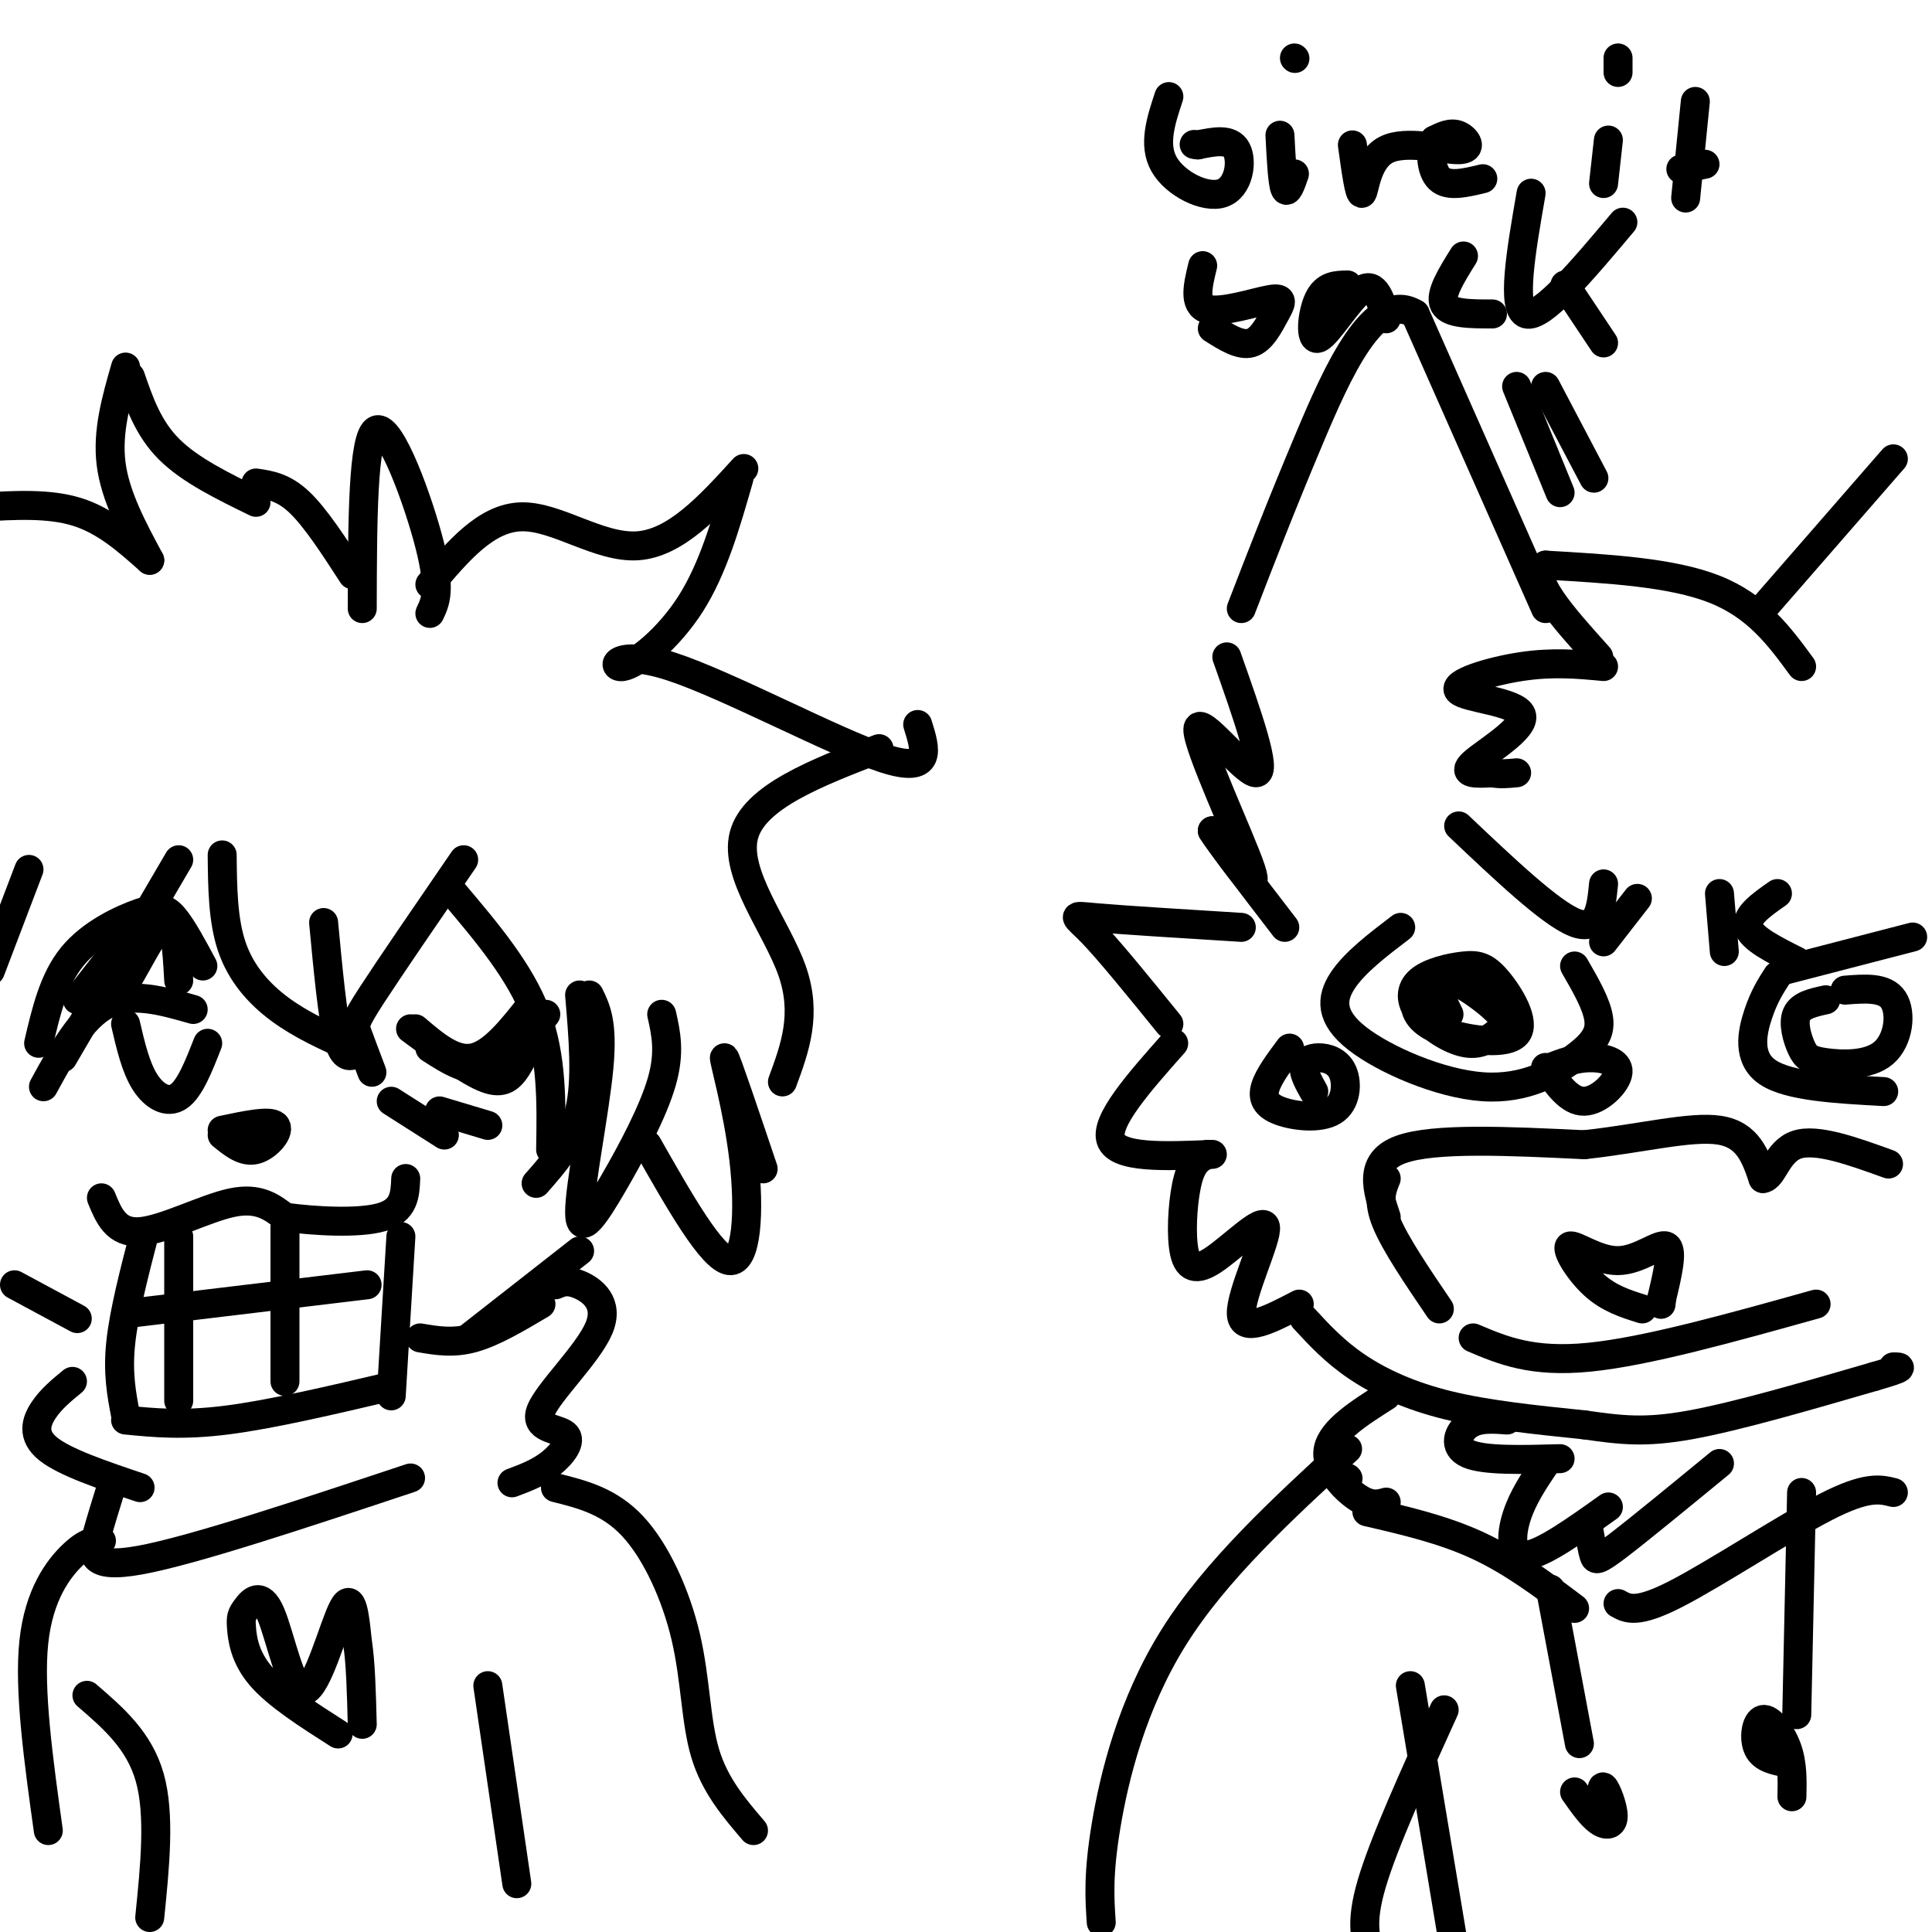 <svg viewBox='0 0 400 400' version='1.1' xmlns='http://www.w3.org/2000/svg' xmlns:xlink='http://www.w3.org/1999/xlink'><g fill='none' stroke='#000000' stroke-width='6' stroke-linecap='round' stroke-linejoin='round'><path d='M373,138c-4.583,-6.250 -9.167,-12.500 -18,-16c-8.833,-3.500 -21.917,-4.250 -35,-5'/><path d='M320,117c-4.000,2.333 3.500,10.667 11,19'/><path d='M332,138c-5.233,-0.491 -10.466,-0.982 -17,0c-6.534,0.982 -14.370,3.439 -13,5c1.370,1.561 11.946,2.228 13,5c1.054,2.772 -7.413,7.649 -10,10c-2.587,2.351 0.707,2.175 4,2'/><path d='M309,160c1.500,0.333 3.250,0.167 5,0'/><path d='M320,126c0.000,0.000 -27.000,-61.000 -27,-61'/><path d='M293,65c-8.467,-5.267 -16.133,12.067 -22,26c-5.867,13.933 -9.933,24.467 -14,35'/><path d='M254,136c4.268,12.071 8.536,24.143 6,24c-2.536,-0.143 -11.875,-12.500 -12,-9c-0.125,3.500 8.964,22.857 11,29c2.036,6.143 -2.982,-0.929 -8,-8'/><path d='M251,172c1.167,2.000 8.083,11.000 15,20'/><path d='M314,80c0.000,0.000 9.000,22.000 9,22'/><path d='M320,80c0.000,0.000 10.000,19.000 10,19'/><path d='M365,126c0.000,0.000 27.000,-31.000 27,-31'/><path d='M290,192c-4.764,3.630 -9.528,7.260 -12,11c-2.472,3.740 -2.651,7.591 3,12c5.651,4.409 17.133,9.378 26,10c8.867,0.622 15.118,-3.102 19,-6c3.882,-2.898 5.395,-4.971 5,-8c-0.395,-3.029 -2.697,-7.015 -5,-11'/><path d='M302,171c9.500,9.000 19.000,18.000 24,20c5.000,2.000 5.500,-3.000 6,-8'/><path d='M332,195c0.000,0.000 7.000,-9.000 7,-9'/><path d='M368,185c-3.333,2.333 -6.667,4.667 -6,7c0.667,2.333 5.333,4.667 10,7'/><path d='M356,185c0.000,0.000 1.000,12.000 1,12'/><path d='M369,201c0.000,0.000 27.000,-7.000 27,-7'/><path d='M368,202c-1.378,2.133 -2.756,4.267 -4,8c-1.244,3.733 -2.356,9.067 2,12c4.356,2.933 14.178,3.467 24,4'/><path d='M304,204c-2.413,-1.365 -4.826,-2.729 -7,-2c-2.174,0.729 -4.110,3.553 -4,6c0.110,2.447 2.264,4.518 7,6c4.736,1.482 12.053,2.374 14,0c1.947,-2.374 -1.475,-8.016 -4,-11c-2.525,-2.984 -4.152,-3.311 -7,-3c-2.848,0.311 -6.918,1.259 -9,3c-2.082,1.741 -2.176,4.277 0,7c2.176,2.723 6.622,5.635 10,6c3.378,0.365 5.689,-1.818 8,-4'/><path d='M312,212c-1.048,-2.714 -7.667,-7.500 -11,-9c-3.333,-1.500 -3.381,0.286 -3,2c0.381,1.714 1.190,3.357 2,5'/><path d='M378,207c-2.586,0.560 -5.173,1.120 -6,3c-0.827,1.880 0.104,5.081 1,7c0.896,1.919 1.756,2.556 5,3c3.244,0.444 8.874,0.697 12,-2c3.126,-2.697 3.750,-8.342 2,-11c-1.750,-2.658 -5.875,-2.329 -10,-2'/><path d='M320,221c2.458,3.536 4.917,7.071 8,7c3.083,-0.071 6.792,-3.750 7,-6c0.208,-2.250 -3.083,-3.071 -6,-3c-2.917,0.071 -5.458,1.036 -8,2'/><path d='M287,244c-0.917,2.250 -1.833,4.500 0,9c1.833,4.500 6.417,11.250 11,18'/><path d='M287,252c-1.917,-5.750 -3.833,-11.500 3,-14c6.833,-2.500 22.417,-1.750 38,-1'/><path d='M328,237c11.733,-1.267 22.067,-3.933 28,-3c5.933,0.933 7.467,5.467 9,10'/><path d='M365,244c2.111,-0.178 2.889,-5.622 7,-7c4.111,-1.378 11.556,1.311 19,4'/><path d='M305,277c6.083,2.583 12.167,5.167 24,4c11.833,-1.167 29.417,-6.083 47,-11'/><path d='M267,217c-2.144,2.873 -4.289,5.746 -5,8c-0.711,2.254 0.011,3.890 3,5c2.989,1.110 8.246,1.695 11,0c2.754,-1.695 3.006,-5.671 2,-8c-1.006,-2.329 -3.271,-3.012 -5,-3c-1.729,0.012 -2.923,0.718 -3,2c-0.077,1.282 0.961,3.141 2,5'/><path d='M257,192c-12.200,-0.756 -24.400,-1.511 -30,-2c-5.600,-0.489 -4.600,-0.711 -1,3c3.600,3.711 9.800,11.356 16,19'/><path d='M243,216c-7.167,8.083 -14.333,16.167 -13,20c1.333,3.833 11.167,3.417 21,3'/><path d='M250,239c-1.500,0.715 -3.001,1.430 -4,5c-0.999,3.570 -1.497,9.995 -1,14c0.497,4.005 1.989,5.589 6,3c4.011,-2.589 10.541,-9.351 11,-7c0.459,2.351 -5.155,13.815 -5,18c0.155,4.185 6.077,1.093 12,-2'/><path d='M270,273c3.156,3.422 6.311,6.844 11,10c4.689,3.156 10.911,6.044 19,8c8.089,1.956 18.044,2.978 28,4'/><path d='M328,295c7.556,1.067 12.444,1.733 22,0c9.556,-1.733 23.778,-5.867 38,-10'/><path d='M388,285c7.000,-2.000 5.500,-2.000 4,-2'/><path d='M312,294c-2.956,-0.222 -5.911,-0.444 -8,1c-2.089,1.444 -3.311,4.556 0,6c3.311,1.444 11.156,1.222 19,1'/><path d='M320,303c-2.378,3.533 -4.756,7.067 -6,11c-1.244,3.933 -1.356,8.267 2,8c3.356,-0.267 10.178,-5.133 17,-10'/><path d='M329,317c0.333,1.956 0.667,3.911 1,5c0.333,1.089 0.667,1.311 5,-2c4.333,-3.311 12.667,-10.156 21,-17'/><path d='M340,271c-3.439,-1.075 -6.877,-2.150 -10,-5c-3.123,-2.850 -5.930,-7.475 -5,-8c0.930,-0.525 5.596,3.051 10,3c4.404,-0.051 8.544,-3.729 10,-3c1.456,0.729 0.228,5.864 -1,11'/><path d='M344,269c-0.167,1.833 -0.083,0.917 0,0'/><path d='M242,20c-1.643,4.976 -3.286,9.952 -1,14c2.286,4.048 8.500,7.167 12,6c3.500,-1.167 4.286,-6.619 3,-9c-1.286,-2.381 -4.643,-1.690 -8,-1'/><path d='M248,30c-1.333,-0.167 -0.667,-0.083 0,0'/><path d='M265,28c0.250,4.833 0.500,9.667 1,11c0.500,1.333 1.250,-0.833 2,-3'/><path d='M268,12c0.000,0.000 0.100,0.100 0.1,0.1'/><path d='M280,30c0.726,5.271 1.451,10.542 2,10c0.549,-0.542 0.920,-6.898 5,-9c4.080,-2.102 11.868,0.049 15,0c3.132,-0.049 1.609,-2.300 0,-3c-1.609,-0.700 -3.305,0.150 -5,1'/><path d='M297,29c-0.956,1.933 -0.844,6.267 1,8c1.844,1.733 5.422,0.867 9,0'/><path d='M333,29c0.000,0.000 -1.000,9.000 -1,9'/><path d='M335,12c0.000,0.000 0.000,3.000 0,3'/><path d='M351,21c0.000,0.000 -2.000,20.000 -2,20'/><path d='M348,35c0.000,0.000 5.000,-1.000 5,-1'/><path d='M249,55c-0.992,4.069 -1.984,8.137 1,9c2.984,0.863 9.944,-1.480 13,-2c3.056,-0.520 2.207,0.783 1,3c-1.207,2.217 -2.774,5.348 -5,6c-2.226,0.652 -5.113,-1.174 -8,-3'/><path d='M279,59c-2.298,0.030 -4.595,0.060 -6,3c-1.405,2.940 -1.917,8.792 0,8c1.917,-0.792 6.262,-8.226 9,-10c2.738,-1.774 3.869,2.113 5,6'/><path d='M303,53c-2.500,4.000 -5.000,8.000 -4,10c1.000,2.000 5.500,2.000 10,2'/><path d='M317,40c-2.083,12.000 -4.167,24.000 -1,25c3.167,1.000 11.583,-9.000 20,-19'/><path d='M324,59c0.000,0.000 8.000,12.000 8,12'/><path d='M46,177c0.067,6.756 0.133,13.511 2,19c1.867,5.489 5.533,9.711 10,13c4.467,3.289 9.733,5.644 15,8'/><path d='M74,218c-1.417,0.750 -2.833,1.500 -4,-3c-1.167,-4.500 -2.083,-14.250 -3,-24'/><path d='M77,222c-1.178,-3.111 -2.356,-6.222 -3,-8c-0.644,-1.778 -0.756,-2.222 3,-8c3.756,-5.778 11.378,-16.889 19,-28'/><path d='M8,216c1.548,-6.619 3.095,-13.238 7,-18c3.905,-4.762 10.167,-7.667 14,-9c3.833,-1.333 5.238,-1.095 7,1c1.762,2.095 3.881,6.048 6,10'/><path d='M9,225c3.917,-7.167 7.833,-14.333 13,-17c5.167,-2.667 11.583,-0.833 18,1'/><path d='M16,207c5.632,-7.250 11.263,-14.501 12,-15c0.737,-0.499 -3.421,5.753 -5,10c-1.579,4.247 -0.579,6.490 2,3c2.579,-3.490 6.737,-12.711 9,-14c2.263,-1.289 2.632,5.356 3,12'/><path d='M85,213c5.667,4.200 11.333,8.400 15,10c3.667,1.600 5.333,0.600 7,-2c1.667,-2.600 3.333,-6.800 5,-11'/><path d='M89,217c4.000,2.583 8.000,5.167 12,4c4.000,-1.167 8.000,-6.083 12,-11'/><path d='M86,213c4.000,3.417 8.000,6.833 12,6c4.000,-0.833 8.000,-5.917 12,-11'/><path d='M94,185c6.833,8.083 13.667,16.167 17,25c3.333,8.833 3.167,18.417 3,28'/><path d='M111,245c3.750,-4.250 7.500,-8.500 9,-15c1.500,-6.500 0.750,-15.250 0,-24'/><path d='M122,206c1.431,2.906 2.861,5.812 2,15c-0.861,9.188 -4.014,24.659 -4,30c0.014,5.341 3.196,0.553 7,-6c3.804,-6.553 8.230,-14.872 10,-21c1.770,-6.128 0.885,-10.064 0,-14'/><path d='M26,212c1.044,4.489 2.089,8.978 4,12c1.911,3.022 4.689,4.578 7,3c2.311,-1.578 4.156,-6.289 6,-11'/><path d='M46,235c2.267,1.844 4.533,3.689 7,3c2.467,-0.689 5.133,-3.911 4,-5c-1.133,-1.089 -6.067,-0.044 -11,1'/><path d='M21,248c1.511,3.689 3.022,7.378 8,7c4.978,-0.378 13.422,-4.822 19,-6c5.578,-1.178 8.289,0.911 11,3'/><path d='M59,252c5.933,0.822 15.267,1.378 20,0c4.733,-1.378 4.867,-4.689 5,-8'/><path d='M81,228c0.000,0.000 11.000,7.000 11,7'/><path d='M91,230c0.000,0.000 10.000,3.000 10,3'/><path d='M30,255c-2.167,8.333 -4.333,16.667 -5,23c-0.667,6.333 0.167,10.667 1,15'/><path d='M26,294c5.917,0.583 11.833,1.167 21,0c9.167,-1.167 21.583,-4.083 34,-7'/><path d='M83,256c0.000,0.000 -2.000,33.000 -2,33'/><path d='M26,272c0.000,0.000 50.000,-6.000 50,-6'/><path d='M37,256c0.000,0.000 0.000,34.000 0,34'/><path d='M59,254c0.000,0.000 0.000,32.000 0,32'/><path d='M87,277c3.417,0.583 6.833,1.167 11,0c4.167,-1.167 9.083,-4.083 14,-7'/><path d='M97,277c0.000,0.000 23.000,-18.000 23,-18'/><path d='M3,266c0.000,0.000 13.000,7.000 13,7'/><path d='M37,178c0.000,0.000 -24.000,41.000 -24,41'/><path d='M6,180c0.000,0.000 -8.000,21.000 -8,21'/><path d='M53,100c2.833,0.417 5.667,0.833 9,4c3.333,3.167 7.167,9.083 11,15'/><path d='M75,126c0.044,-17.978 0.089,-35.956 3,-37c2.911,-1.044 8.689,14.844 11,24c2.311,9.156 1.156,11.578 0,14'/><path d='M89,121c5.844,-6.933 11.689,-13.867 19,-14c7.311,-0.133 16.089,6.533 24,6c7.911,-0.533 14.956,-8.267 22,-16'/><path d='M153,99c-2.678,9.354 -5.356,18.708 -10,26c-4.644,7.292 -11.255,12.522 -14,13c-2.745,0.478 -1.624,-3.794 10,0c11.624,3.794 33.750,15.656 44,19c10.250,3.344 8.625,-1.828 7,-7'/><path d='M182,155c-12.978,5.000 -25.956,10.000 -28,18c-2.044,8.000 6.844,19.000 10,28c3.156,9.000 0.578,16.000 -2,23'/><path d='M158,242c-3.821,-11.327 -7.643,-22.655 -8,-23c-0.357,-0.345 2.750,10.292 4,21c1.250,10.708 0.643,21.488 -3,21c-3.643,-0.488 -10.321,-12.244 -17,-24'/><path d='M53,104c-6.833,-3.333 -13.667,-6.667 -18,-11c-4.333,-4.333 -6.167,-9.667 -8,-15'/><path d='M26,76c-1.917,6.667 -3.833,13.333 -3,20c0.833,6.667 4.417,13.333 8,20'/><path d='M31,116c-4.583,-4.083 -9.167,-8.167 -15,-10c-5.833,-1.833 -12.917,-1.417 -20,-1'/><path d='M115,266c1.253,-0.533 2.505,-1.066 5,0c2.495,1.066 6.232,3.730 4,9c-2.232,5.270 -10.433,13.144 -12,17c-1.567,3.856 3.501,3.692 5,5c1.499,1.308 -0.572,4.088 -3,6c-2.428,1.912 -5.214,2.956 -8,4'/><path d='M15,286c-2.222,1.822 -4.444,3.644 -6,6c-1.556,2.356 -2.444,5.244 1,8c3.444,2.756 11.222,5.378 19,8'/><path d='M23,308c-1.022,3.289 -2.044,6.578 -3,10c-0.956,3.422 -1.844,6.978 9,5c10.844,-1.978 33.422,-9.489 56,-17'/><path d='M70,359c-6.309,-4.023 -12.617,-8.047 -16,-12c-3.383,-3.953 -3.839,-7.836 -4,-10c-0.161,-2.164 -0.027,-2.610 1,-4c1.027,-1.390 2.945,-3.723 5,1c2.055,4.723 4.246,16.502 7,16c2.754,-0.502 6.073,-13.286 8,-17c1.927,-3.714 2.464,1.643 3,7'/><path d='M74,340c0.667,4.000 0.833,10.500 1,17'/><path d='M115,308c5.577,1.399 11.155,2.798 16,8c4.845,5.202 8.958,14.208 11,23c2.042,8.792 2.012,17.369 4,24c1.988,6.631 5.994,11.315 10,16'/><path d='M101,349c0.000,0.000 6.000,41.000 6,41'/><path d='M21,319c-1.578,0.133 -3.156,0.267 -6,3c-2.844,2.733 -6.956,8.067 -8,18c-1.044,9.933 0.978,24.467 3,39'/><path d='M18,351c5.417,4.667 10.833,9.333 13,17c2.167,7.667 1.083,18.333 0,29'/><path d='M279,306c0.000,0.000 0.100,0.100 0.1,0.1'/><path d='M279,300c-13.667,12.578 -27.333,25.156 -36,39c-8.667,13.844 -12.333,28.956 -14,39c-1.667,10.044 -1.333,15.022 -1,20'/><path d='M299,354c-6.250,13.750 -12.500,27.500 -15,36c-2.500,8.500 -1.250,11.750 0,15'/><path d='M292,349c0.000,0.000 9.000,54.000 9,54'/><path d='M373,309c0.000,0.000 -1.000,46.000 -1,46'/><path d='M371,372c0.077,-3.387 0.155,-6.774 -1,-10c-1.155,-3.226 -3.542,-6.292 -5,-6c-1.458,0.292 -1.988,3.940 -1,6c0.988,2.060 3.494,2.530 6,3'/><path d='M287,289c-5.600,3.556 -11.200,7.111 -12,11c-0.800,3.889 3.200,8.111 6,10c2.800,1.889 4.400,1.444 6,1'/><path d='M283,313c7.917,1.833 15.833,3.667 23,7c7.167,3.333 13.583,8.167 20,13'/><path d='M335,332c1.933,1.089 3.867,2.178 12,-2c8.133,-4.178 22.467,-13.622 31,-18c8.533,-4.378 11.267,-3.689 14,-3'/><path d='M321,329c0.000,0.000 6.000,32.000 6,32'/><path d='M326,371c1.714,2.440 3.429,4.881 5,6c1.571,1.119 3.000,0.917 3,-1c0.000,-1.917 -1.429,-5.548 -2,-6c-0.571,-0.452 -0.286,2.274 0,5'/></g>
</svg>